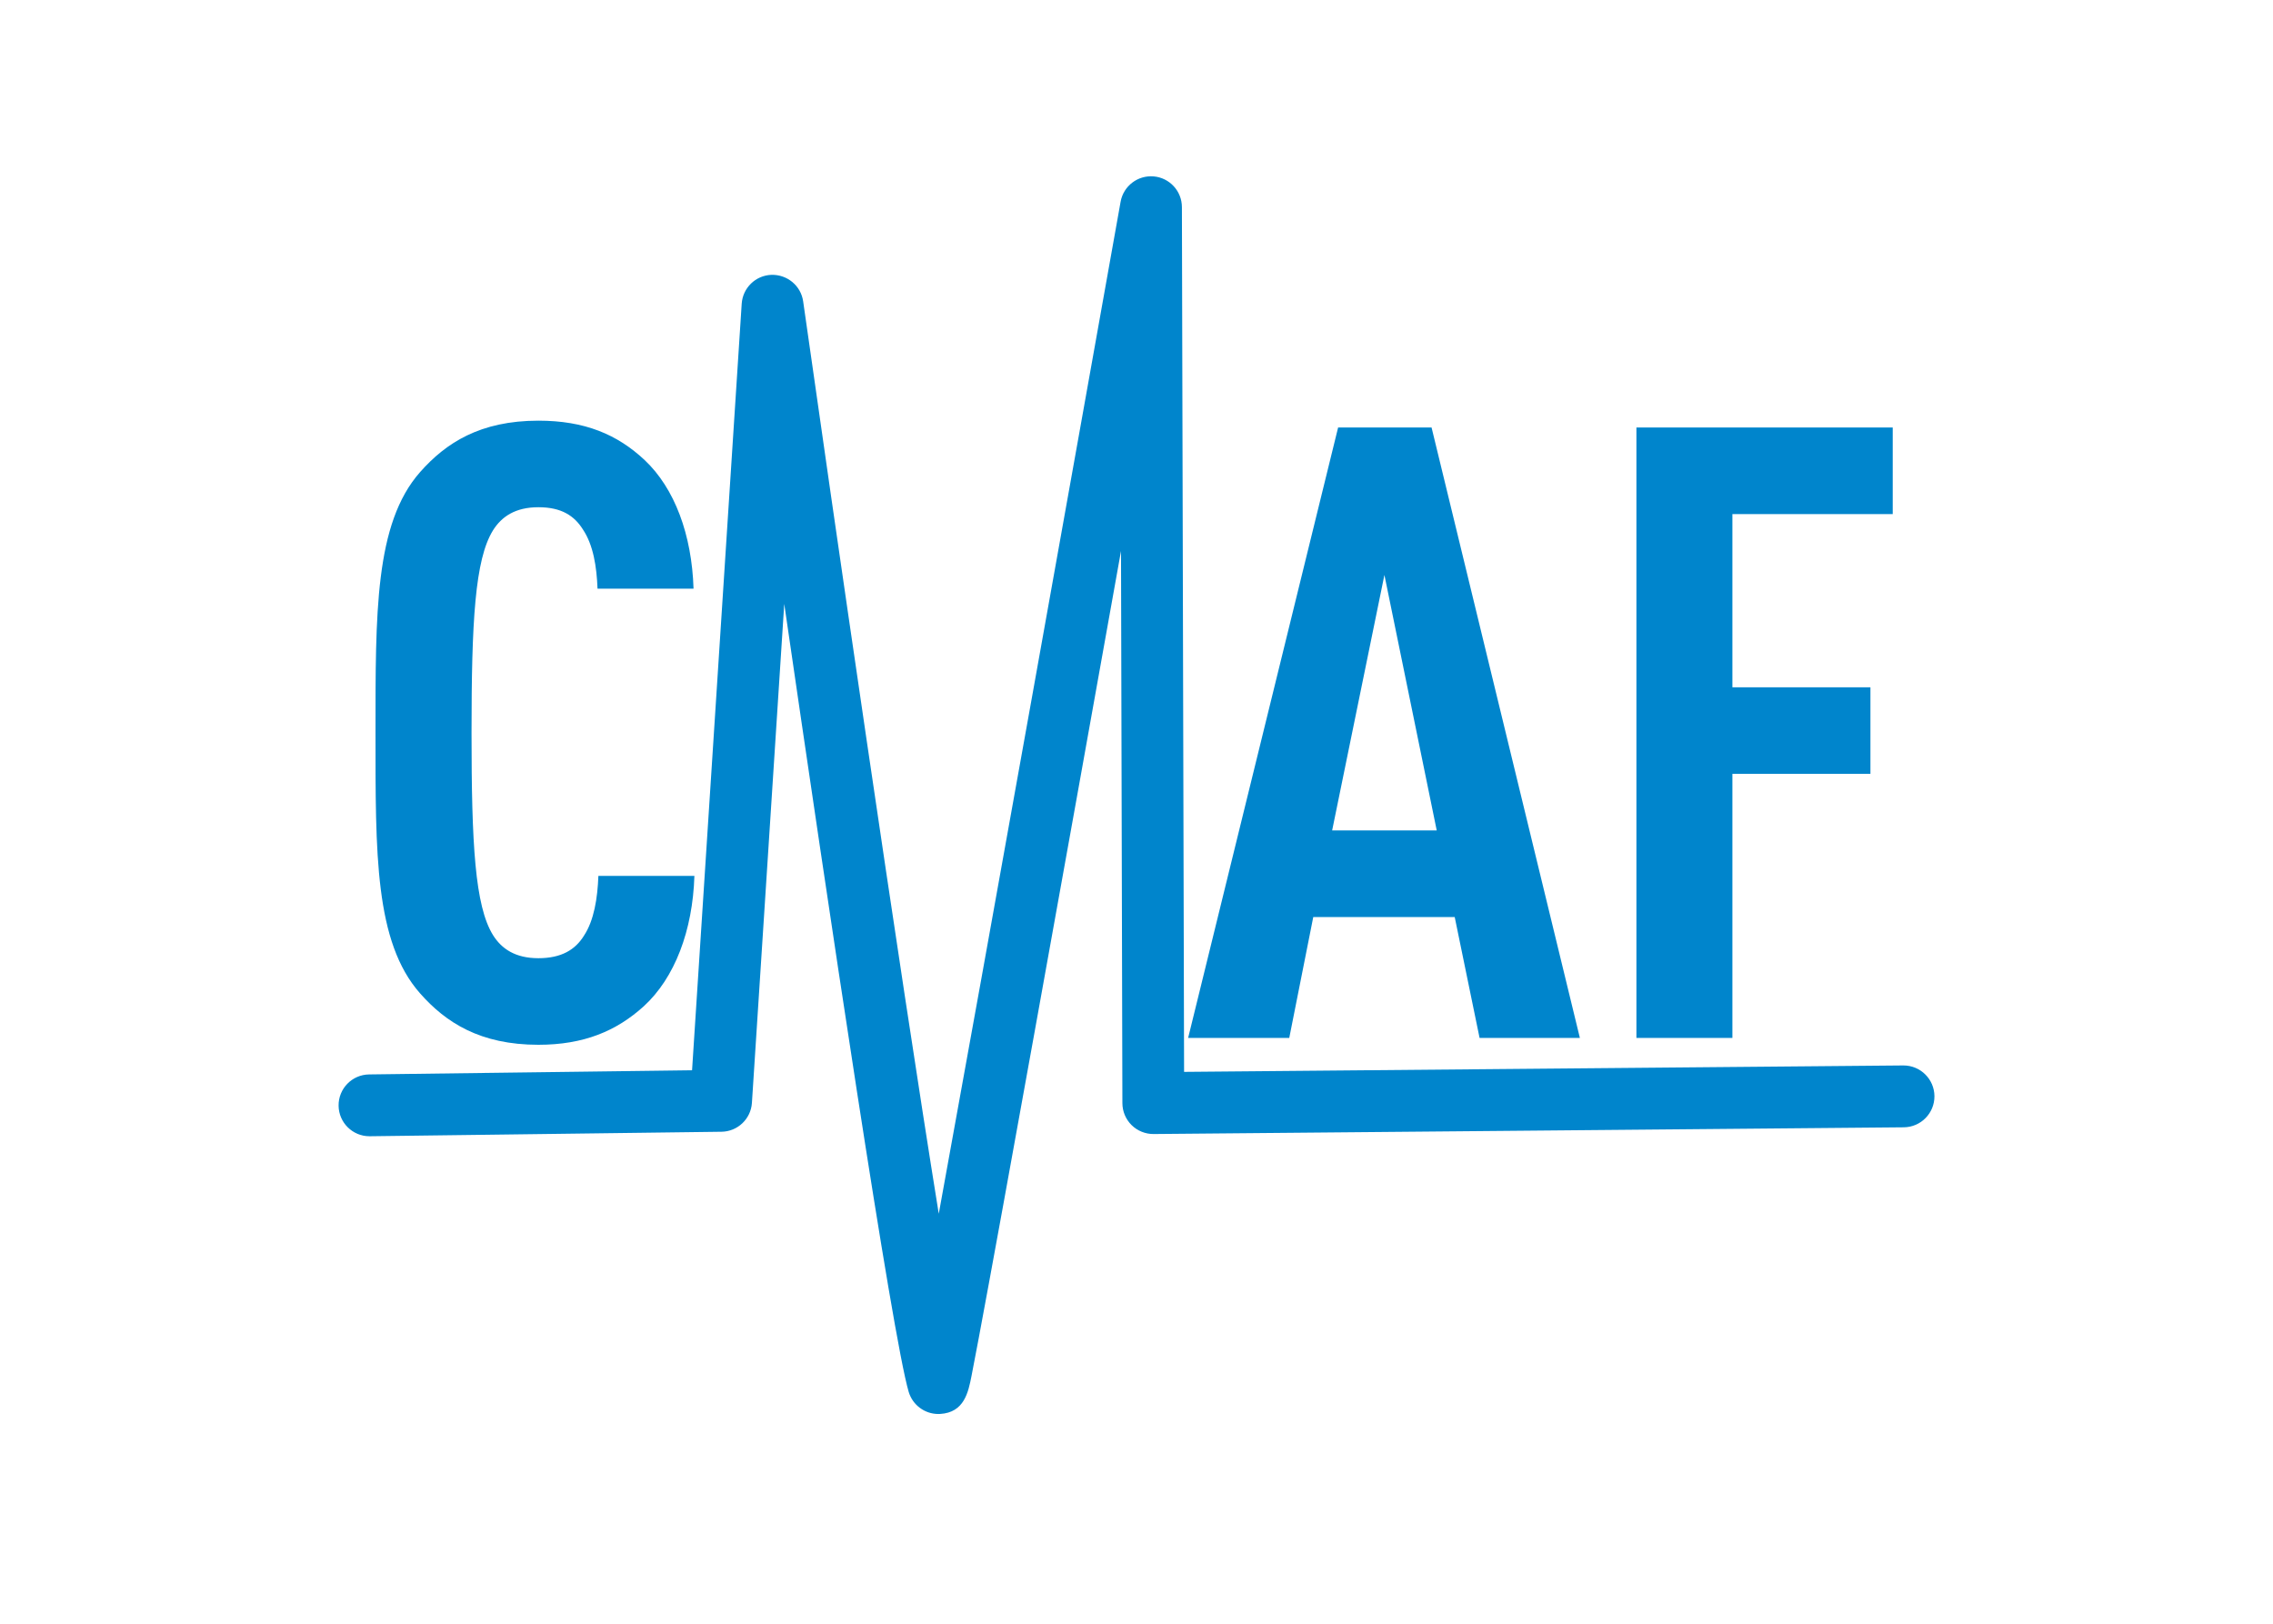 <?xml version="1.0" encoding="utf-8"?>
<!-- Generator: Adobe Illustrator 16.0.0, SVG Export Plug-In . SVG Version: 6.00 Build 0)  -->
<!DOCTYPE svg PUBLIC "-//W3C//DTD SVG 1.1//EN" "http://www.w3.org/Graphics/SVG/1.1/DTD/svg11.dtd">
<svg version="1.1" id="Layer_1" xmlns="http://www.w3.org/2000/svg" xmlns:xlink="http://www.w3.org/1999/xlink" x="0px" y="0px"
	 width="140px" height="100px" viewBox="0 0 140 100" enable-background="new 0 0 140 100" xml:space="preserve">
<g>
	<path fill="#0085CC" d="M33.161,64.344c2.798,0,4.805-0.845,6.494-2.375c1.901-1.742,3.009-4.646,3.115-8.025h-5.914
		c-0.053,1.373-0.264,2.744-0.897,3.695c-0.528,0.846-1.373,1.373-2.798,1.373c-1.425,0-2.27-0.58-2.798-1.427
		c-1.109-1.794-1.32-5.597-1.32-12.459c0-6.864,0.211-10.666,1.32-12.461c0.528-0.845,1.373-1.427,2.798-1.427
		c1.425,0,2.218,0.529,2.745,1.374c0.634,0.95,0.845,2.271,0.897,3.643h5.914c-0.105-3.326-1.162-6.178-3.009-7.919
		c-1.69-1.584-3.697-2.429-6.547-2.429c-3.59,0-5.702,1.372-7.287,3.167c-2.798,3.168-2.745,8.712-2.745,16.104
		s-0.053,12.832,2.745,16C27.459,62.973,29.571,64.344,33.161,64.344z"/>
	<path fill="#0085CC" d="M80.887,56.479H89.6l1.531,7.443h6.178l-9.135-37.594h-5.756L73.18,63.922h6.229L80.887,56.479z
		 M85.27,35.41l3.222,15.734H82.05L85.27,35.41z"/>
	<polygon fill="#0085CC" points="106.703,47.659 115.205,47.659 115.205,42.328 106.703,42.328 106.703,31.661 116.578,31.661 
		116.578,26.328 100.791,26.328 100.791,63.922 106.703,63.922 	"/>
	<path fill="#0085CC" d="M117.242,65.617c-0.008,0-0.012,0-0.018,0l-44.293,0.396l-0.134-53.257
		c-0.002-0.986-0.756-1.806-1.737-1.892c-0.982-0.084-1.866,0.592-2.039,1.562c-2.571,14.413-8.243,46.123-11.2,62.325
		c-2.463-15.229-6.553-43.508-8.352-56.19c-0.137-0.966-0.983-1.663-1.958-1.634c-0.975,0.036-1.763,0.806-1.827,1.777l-3.058,47.21
		L22.734,66.17c-1.051,0.014-1.893,0.877-1.879,1.928c0.013,1.043,0.863,1.879,1.903,1.879c0.008,0,0.016,0,0.025,0L44.438,69.7
		c0.994-0.013,1.811-0.788,1.875-1.779l1.991-30.729c2.699,18.561,6.654,45.126,7.665,48.529c0.241,0.809,0.987,1.361,1.825,1.361
		c0.036,0,0.072-0.002,0.108-0.003c1.491-0.085,1.739-1.339,1.938-2.349c0.105-0.535,0.255-1.317,0.442-2.316
		c0.353-1.881,0.861-4.646,1.512-8.215c1.095-6.01,2.607-14.385,4.496-24.896c0.944-5.258,1.89-10.533,2.756-15.37l0.085,34.006
		c0.001,0.508,0.205,0.992,0.565,1.35c0.36,0.357,0.855,0.555,1.355,0.551l46.208-0.414c1.052-0.009,1.896-0.869,1.888-1.921
		C119.137,66.458,118.284,65.617,117.242,65.617z"/>
</g>
</svg>
